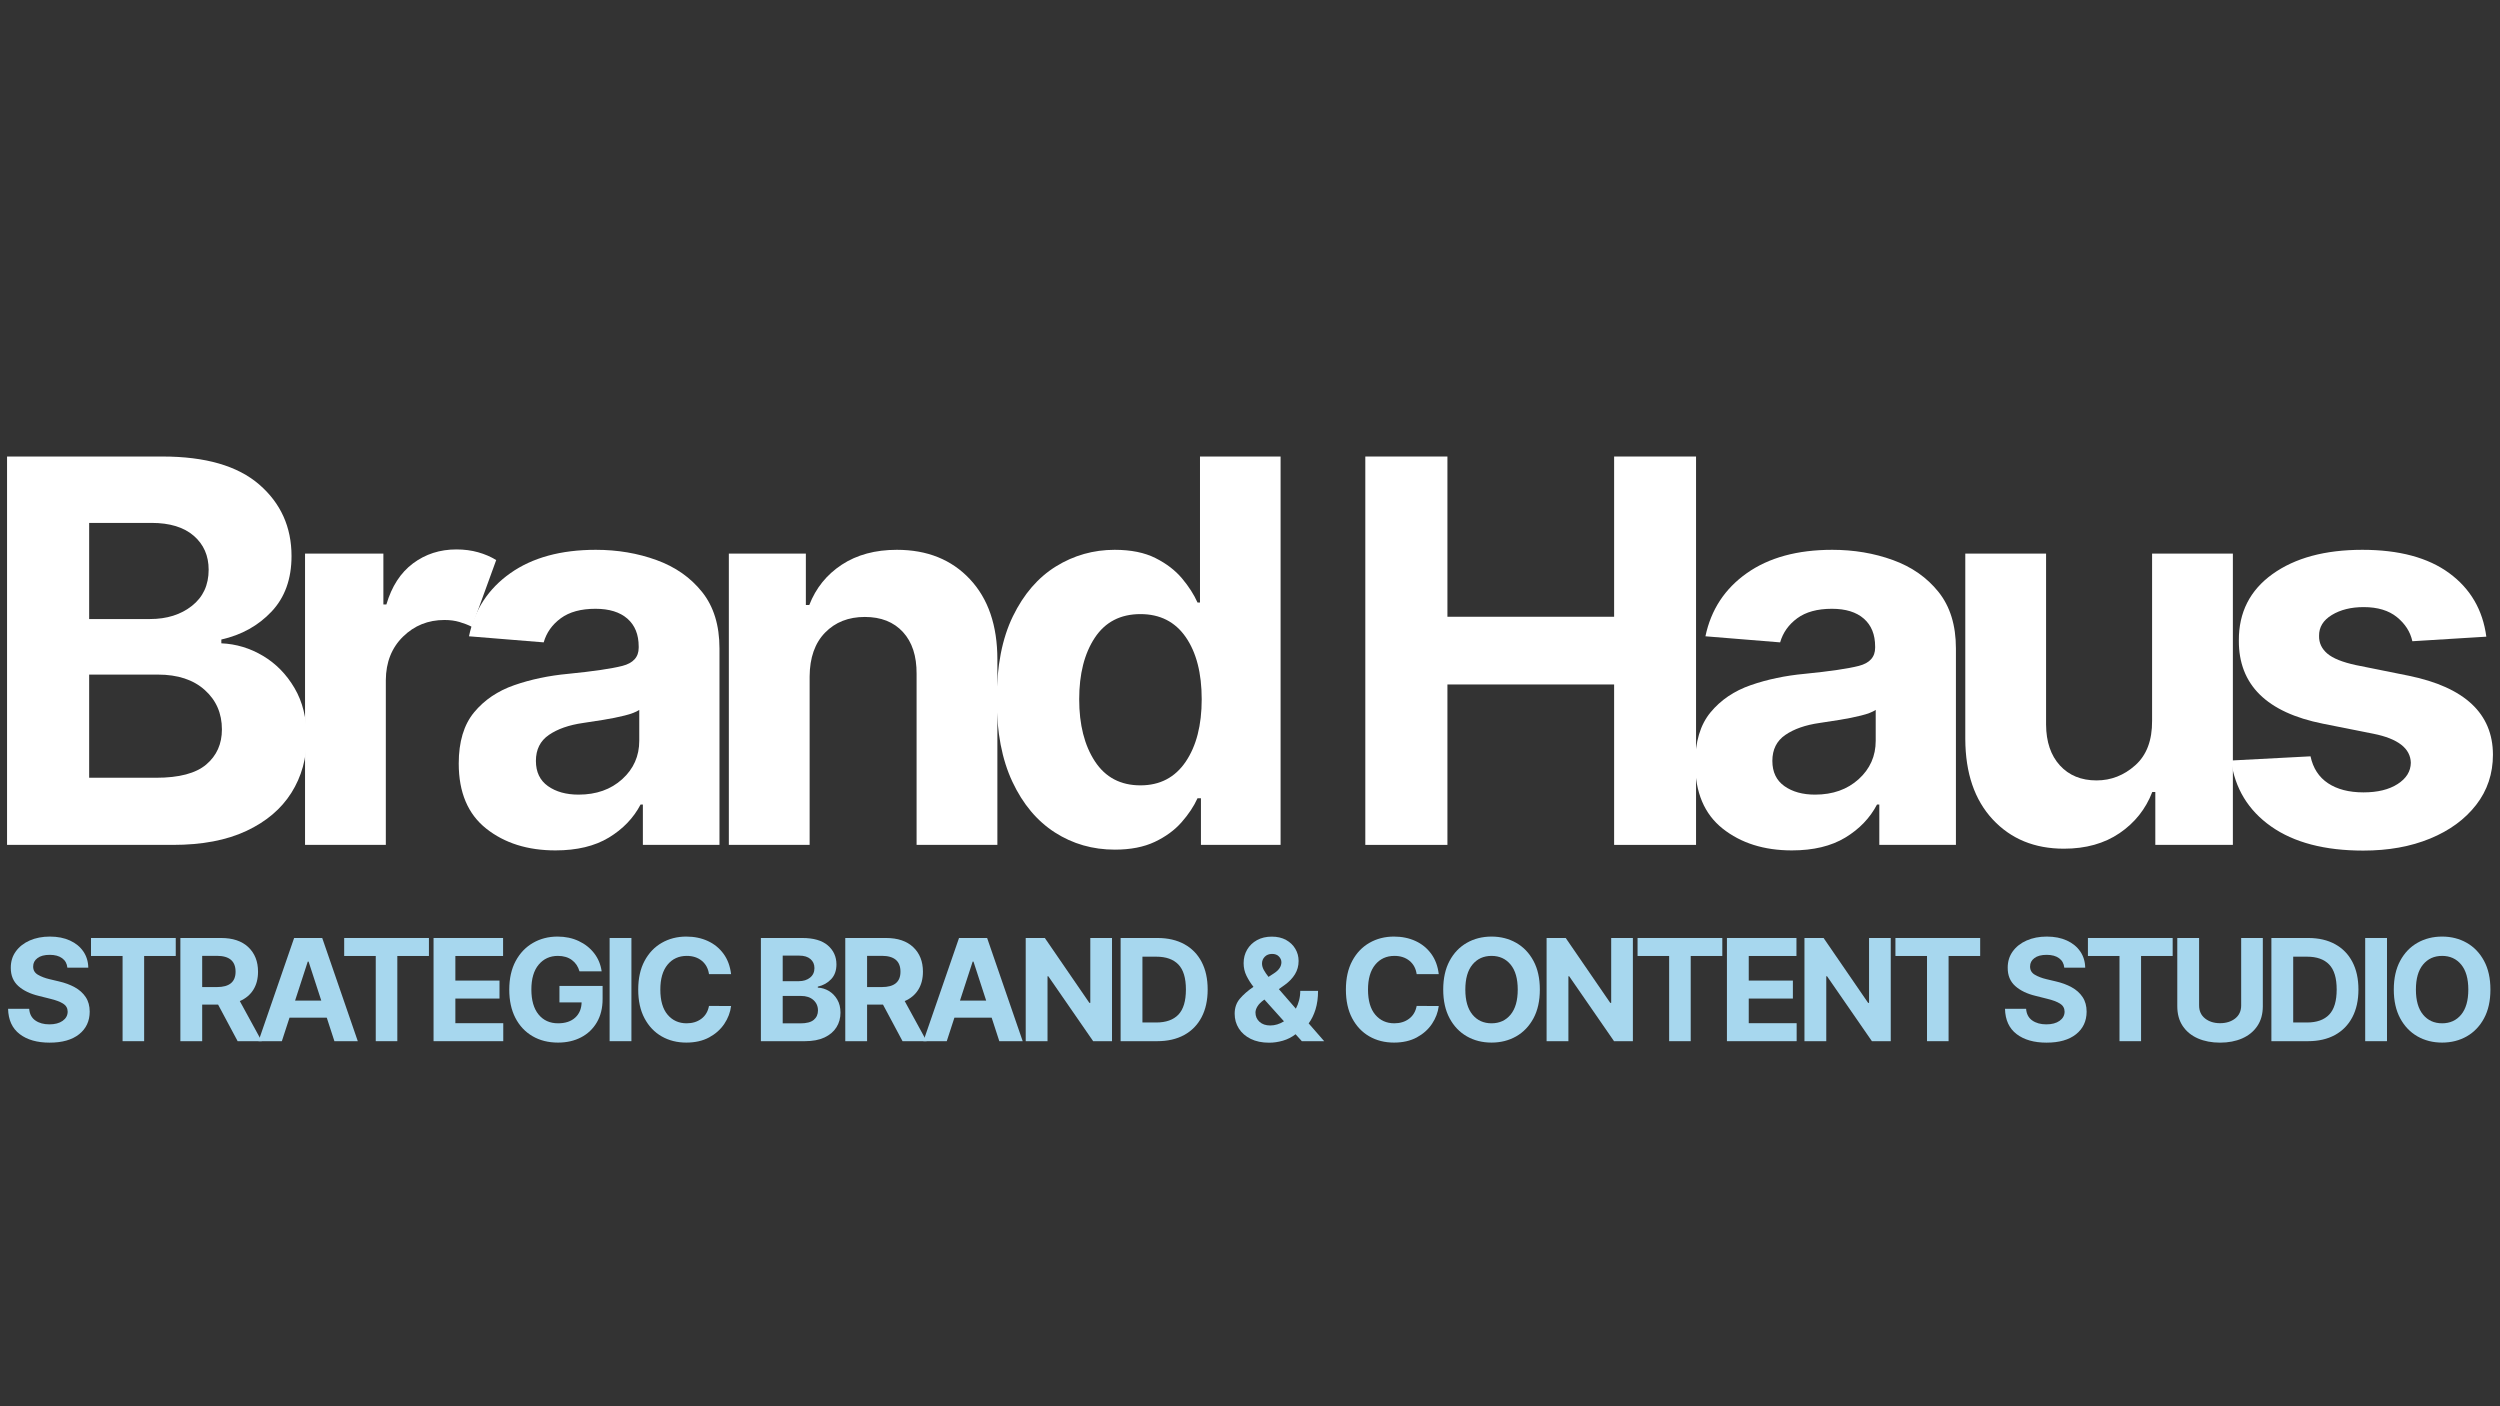 <svg xmlns="http://www.w3.org/2000/svg" xmlns:xlink="http://www.w3.org/1999/xlink" width="1920" zoomAndPan="magnify" viewBox="0 0 1440 810" height="1080" preserveAspectRatio="xMidYMid meet" version="1.0"><rect x="0" y="0" width="1440" height="810" fill="#333333" stroke="none"/><defs><g/></defs><g fill="#a7d7ee" fill-opacity="1"><g transform="translate(1.402, 599.72)"><g><path d="M 37.406 -42.344 C 37.176 -44.676 36.176 -46.488 34.406 -47.781 C 32.633 -49.082 30.25 -49.734 27.25 -49.734 C 24.176 -49.734 21.816 -49.102 20.172 -47.844 C 18.523 -46.594 17.703 -45.008 17.703 -43.094 C 17.66 -40.969 18.57 -39.359 20.438 -38.266 C 22.312 -37.172 24.535 -36.32 27.109 -35.719 L 32.438 -34.453 C 35.883 -33.672 38.945 -32.547 41.625 -31.078 C 44.301 -29.609 46.41 -27.719 47.953 -25.406 C 49.492 -23.094 50.266 -20.281 50.266 -16.969 C 50.242 -11.539 48.207 -7.211 44.156 -3.984 C 40.102 -0.766 34.445 0.844 27.188 0.844 C 19.969 0.844 14.211 -0.801 9.922 -4.094 C 5.629 -7.383 3.406 -12.238 3.25 -18.656 L 15.406 -18.656 C 15.625 -15.676 16.801 -13.438 18.938 -11.938 C 21.07 -10.438 23.773 -9.688 27.047 -9.688 C 30.234 -9.688 32.781 -10.363 34.688 -11.719 C 36.594 -13.07 37.555 -14.832 37.578 -17 C 37.555 -19.008 36.676 -20.555 34.938 -21.641 C 33.195 -22.734 30.711 -23.664 27.484 -24.438 L 21.016 -26.062 C 16.004 -27.258 12.047 -29.16 9.141 -31.766 C 6.234 -34.379 4.789 -37.875 4.812 -42.25 C 4.789 -45.852 5.754 -49.004 7.703 -51.703 C 9.648 -54.398 12.32 -56.5 15.719 -58 C 19.125 -59.5 23 -60.25 27.344 -60.25 C 31.75 -60.25 35.598 -59.492 38.891 -57.984 C 42.191 -56.473 44.758 -54.375 46.594 -51.688 C 48.438 -49 49.391 -45.883 49.453 -42.344 Z M 37.406 -42.344 "/></g></g></g><g fill="#a7d7ee" fill-opacity="1"><g transform="translate(49.51, 599.72)"><g><path d="M 2.906 -49.078 L 2.906 -59.438 L 51.719 -59.438 L 51.719 -49.078 L 33.516 -49.078 L 33.516 0 L 21.094 0 L 21.094 -49.078 Z M 2.906 -49.078 "/></g></g></g><g fill="#a7d7ee" fill-opacity="1"><g transform="translate(98.721, 599.72)"><g><path d="M 5.172 0 L 5.172 -59.438 L 28.609 -59.438 C 35.359 -59.438 40.594 -57.676 44.312 -54.156 C 48.039 -50.633 49.906 -45.922 49.906 -40.016 C 49.906 -35.953 49 -32.477 47.188 -29.594 C 45.383 -26.719 42.789 -24.551 39.406 -23.094 L 52.031 0 L 38.156 0 L 26.906 -21.062 L 17.734 -21.062 L 17.734 0 Z M 17.734 -31.172 L 26.266 -31.172 C 33.398 -31.172 36.969 -34.117 36.969 -40.016 C 36.969 -46.109 33.379 -49.156 26.203 -49.156 L 17.734 -49.156 Z M 17.734 -31.172 "/></g></g></g><g fill="#a7d7ee" fill-opacity="1"><g transform="translate(146.946, 599.72)"><g><path d="M 15.406 0 L 1.938 0 L 22.469 -59.438 L 38.656 -59.438 L 59.141 0 L 45.672 0 L 41.266 -13.547 L 19.812 -13.547 Z M 23.016 -23.359 L 38.109 -23.359 L 30.797 -45.844 L 30.328 -45.844 Z M 23.016 -23.359 "/></g></g></g><g fill="#a7d7ee" fill-opacity="1"><g transform="translate(195.343, 599.72)"><g><path d="M 2.906 -49.078 L 2.906 -59.438 L 51.719 -59.438 L 51.719 -49.078 L 33.516 -49.078 L 33.516 0 L 21.094 0 L 21.094 -49.078 Z M 2.906 -49.078 "/></g></g></g><g fill="#a7d7ee" fill-opacity="1"><g transform="translate(244.554, 599.72)"><g><path d="M 5.172 0 L 5.172 -59.438 L 45.219 -59.438 L 45.219 -49.078 L 17.734 -49.078 L 17.734 -34.906 L 43.156 -34.906 L 43.156 -24.547 L 17.734 -24.547 L 17.734 -10.359 L 45.328 -10.359 L 45.328 0 Z M 5.172 0 "/></g></g></g><g fill="#a7d7ee" fill-opacity="1"><g transform="translate(289.21, 599.72)"><g><path d="M 44.578 -40.219 C 43.785 -43.008 42.316 -45.191 40.172 -46.766 C 38.035 -48.336 35.352 -49.125 32.125 -49.125 C 27.582 -49.125 23.898 -47.445 21.078 -44.094 C 18.266 -40.738 16.859 -35.969 16.859 -29.781 C 16.859 -23.562 18.238 -18.758 21 -15.375 C 23.77 -11.988 27.516 -10.297 32.234 -10.297 C 36.422 -10.297 39.707 -11.383 42.094 -13.562 C 44.477 -15.738 45.711 -18.664 45.797 -22.344 L 33.031 -22.344 L 33.031 -31.812 L 57.891 -31.812 L 57.891 -24.312 C 57.891 -19.113 56.785 -14.629 54.578 -10.859 C 52.379 -7.098 49.348 -4.211 45.484 -2.203 C 41.629 -0.191 37.195 0.812 32.188 0.812 C 26.613 0.812 21.719 -0.422 17.5 -2.891 C 13.281 -5.359 9.992 -8.867 7.641 -13.422 C 5.297 -17.973 4.125 -23.383 4.125 -29.656 C 4.125 -36.082 5.348 -41.578 7.797 -46.141 C 10.254 -50.703 13.582 -54.191 17.781 -56.609 C 21.988 -59.035 26.703 -60.25 31.922 -60.25 C 36.41 -60.25 40.473 -59.395 44.109 -57.688 C 47.742 -55.988 50.723 -53.633 53.047 -50.625 C 55.367 -47.613 56.801 -44.145 57.344 -40.219 Z M 44.578 -40.219 "/></g></g></g><g fill="#a7d7ee" fill-opacity="1"><g transform="translate(345.964, 599.72)"><g><path d="M 17.734 -59.438 L 17.734 0 L 5.172 0 L 5.172 -59.438 Z M 17.734 -59.438 "/></g></g></g><g fill="#a7d7ee" fill-opacity="1"><g transform="translate(363.492, 599.72)"><g><path d="M 57.609 -38.625 L 44.891 -38.625 C 44.41 -41.895 43.02 -44.461 40.719 -46.328 C 38.414 -48.191 35.539 -49.125 32.094 -49.125 C 27.488 -49.125 23.797 -47.438 21.016 -44.062 C 18.242 -40.688 16.859 -35.906 16.859 -29.719 C 16.859 -23.375 18.254 -18.551 21.047 -15.25 C 23.848 -11.945 27.504 -10.297 32.016 -10.297 C 35.359 -10.297 38.191 -11.172 40.516 -12.922 C 42.836 -14.672 44.297 -17.133 44.891 -20.312 L 57.609 -20.25 C 57.16 -16.613 55.863 -13.191 53.719 -9.984 C 51.57 -6.773 48.656 -4.172 44.969 -2.172 C 41.281 -0.18 36.895 0.812 31.812 0.812 C 26.508 0.812 21.77 -0.383 17.594 -2.781 C 13.426 -5.188 10.141 -8.66 7.734 -13.203 C 5.328 -17.742 4.125 -23.25 4.125 -29.719 C 4.125 -36.195 5.344 -41.707 7.781 -46.25 C 10.219 -50.801 13.523 -54.27 17.703 -56.656 C 21.879 -59.051 26.582 -60.25 31.812 -60.25 C 36.395 -60.25 40.523 -59.398 44.203 -57.703 C 47.891 -56.016 50.91 -53.555 53.266 -50.328 C 55.617 -47.109 57.066 -43.207 57.609 -38.625 Z M 57.609 -38.625 "/></g></g></g><g fill="#a7d7ee" fill-opacity="1"><g transform="translate(419.55, 599.72)"><g/></g></g><g fill="#a7d7ee" fill-opacity="1"><g transform="translate(433.103, 599.72)"><g><path d="M 5.172 0 L 5.172 -59.438 L 28.969 -59.438 C 35.52 -59.438 40.441 -58.008 43.734 -55.156 C 47.035 -52.301 48.688 -48.648 48.688 -44.203 C 48.688 -40.691 47.672 -37.859 45.641 -35.703 C 43.609 -33.547 41.047 -32.117 37.953 -31.422 L 37.953 -30.844 C 40.223 -30.75 42.348 -30.109 44.328 -28.922 C 46.305 -27.742 47.914 -26.098 49.156 -23.984 C 50.395 -21.879 51.016 -19.359 51.016 -16.422 C 51.016 -13.266 50.234 -10.445 48.672 -7.969 C 47.117 -5.5 44.82 -3.551 41.781 -2.125 C 38.75 -0.707 35.008 0 30.562 0 Z M 17.734 -10.266 L 27.969 -10.266 C 31.488 -10.266 34.047 -10.941 35.641 -12.297 C 37.242 -13.648 38.047 -15.441 38.047 -17.672 C 38.047 -20.129 37.172 -22.141 35.422 -23.703 C 33.672 -25.273 31.285 -26.062 28.266 -26.062 L 17.734 -26.062 Z M 17.734 -34.562 L 27.047 -34.562 C 29.617 -34.562 31.754 -35.234 33.453 -36.578 C 35.16 -37.922 36.016 -39.766 36.016 -42.109 C 36.016 -44.254 35.254 -45.984 33.734 -47.297 C 32.211 -48.617 30.062 -49.281 27.281 -49.281 L 17.734 -49.281 Z M 17.734 -34.562 "/></g></g></g><g fill="#a7d7ee" fill-opacity="1"><g transform="translate(481.705, 599.72)"><g><path d="M 5.172 0 L 5.172 -59.438 L 28.609 -59.438 C 35.359 -59.438 40.594 -57.676 44.312 -54.156 C 48.039 -50.633 49.906 -45.922 49.906 -40.016 C 49.906 -35.953 49 -32.477 47.188 -29.594 C 45.383 -26.719 42.789 -24.551 39.406 -23.094 L 52.031 0 L 38.156 0 L 26.906 -21.062 L 17.734 -21.062 L 17.734 0 Z M 17.734 -31.172 L 26.266 -31.172 C 33.398 -31.172 36.969 -34.117 36.969 -40.016 C 36.969 -46.109 33.379 -49.156 26.203 -49.156 L 17.734 -49.156 Z M 17.734 -31.172 "/></g></g></g><g fill="#a7d7ee" fill-opacity="1"><g transform="translate(529.929, 599.72)"><g><path d="M 15.406 0 L 1.938 0 L 22.469 -59.438 L 38.656 -59.438 L 59.141 0 L 45.672 0 L 41.266 -13.547 L 19.812 -13.547 Z M 23.016 -23.359 L 38.109 -23.359 L 30.797 -45.844 L 30.328 -45.844 Z M 23.016 -23.359 "/></g></g></g><g fill="#a7d7ee" fill-opacity="1"><g transform="translate(585.639, 599.72)"><g><path d="M 54.875 -59.438 L 54.875 0 L 44.016 0 L 18.172 -37.406 L 17.734 -37.406 L 17.734 0 L 5.172 0 L 5.172 -59.438 L 16.188 -59.438 L 41.844 -22.062 L 42.375 -22.062 L 42.375 -59.438 Z M 54.875 -59.438 "/></g></g></g><g fill="#a7d7ee" fill-opacity="1"><g transform="translate(640.305, 599.72)"><g><path d="M 26.234 0 L 5.172 0 L 5.172 -59.438 L 26.406 -59.438 C 32.383 -59.438 37.535 -58.25 41.859 -55.875 C 46.18 -53.508 49.504 -50.109 51.828 -45.672 C 54.148 -41.242 55.312 -35.945 55.312 -29.781 C 55.312 -23.582 54.145 -18.258 51.812 -13.812 C 49.477 -9.363 46.141 -5.945 41.797 -3.562 C 37.453 -1.188 32.266 0 26.234 0 Z M 17.734 -10.766 L 25.719 -10.766 C 31.301 -10.766 35.539 -12.27 38.438 -15.281 C 41.332 -18.301 42.781 -23.133 42.781 -29.781 C 42.781 -36.375 41.332 -41.172 38.438 -44.172 C 35.539 -47.172 31.305 -48.672 25.734 -48.672 L 17.734 -48.672 Z M 17.734 -10.766 "/></g></g></g><g fill="#a7d7ee" fill-opacity="1"><g transform="translate(694.332, 599.72)"><g/></g></g><g fill="#a7d7ee" fill-opacity="1"><g transform="translate(707.885, 599.72)"><g><path d="M 23.156 0.875 C 19.031 0.875 15.484 0.141 12.516 -1.328 C 9.547 -2.805 7.266 -4.805 5.672 -7.328 C 4.078 -9.848 3.281 -12.664 3.281 -15.781 C 3.281 -19.227 4.273 -22.117 6.266 -24.453 C 8.254 -26.797 10.867 -29.082 14.109 -31.312 C 12.555 -33.281 11.223 -35.383 10.109 -37.625 C 8.992 -39.875 8.438 -42.316 8.438 -44.953 C 8.438 -47.836 9.113 -50.43 10.469 -52.734 C 11.82 -55.035 13.711 -56.859 16.141 -58.203 C 18.578 -59.547 21.422 -60.219 24.672 -60.219 C 27.859 -60.219 30.602 -59.578 32.906 -58.297 C 35.207 -57.023 36.984 -55.32 38.234 -53.188 C 39.484 -51.062 40.109 -48.734 40.109 -46.203 C 40.109 -43.391 39.414 -40.848 38.031 -38.578 C 36.645 -36.305 34.707 -34.27 32.219 -32.469 L 28.734 -29.984 L 38.531 -18.719 C 39.312 -20.188 39.926 -21.781 40.375 -23.5 C 40.832 -25.227 41.062 -27.055 41.062 -28.984 L 51.312 -28.984 C 51.312 -24.961 50.82 -21.383 49.844 -18.25 C 48.863 -15.113 47.551 -12.445 45.906 -10.25 L 54.844 0 L 41.969 0 L 38.359 -4 C 36.172 -2.301 33.738 -1.062 31.062 -0.281 C 28.383 0.488 25.75 0.875 23.156 0.875 Z M 31.688 -11.438 L 20.422 -23.969 L 20.078 -23.734 C 18.43 -22.555 17.219 -21.336 16.438 -20.078 C 15.656 -18.816 15.266 -17.617 15.266 -16.484 C 15.266 -14.367 16.035 -12.598 17.578 -11.172 C 19.129 -9.754 21.191 -9.047 23.766 -9.047 C 26.473 -9.047 29.113 -9.844 31.688 -11.438 Z M 22.781 -37.031 L 25.891 -39.062 C 28.766 -40.895 30.203 -43.039 30.203 -45.5 C 30.203 -46.676 29.727 -47.77 28.781 -48.781 C 27.832 -49.789 26.488 -50.285 24.75 -50.266 C 23.031 -50.242 21.645 -49.691 20.594 -48.609 C 19.551 -47.523 19.031 -46.238 19.031 -44.75 C 19.031 -43.508 19.379 -42.258 20.078 -41 C 20.773 -39.75 21.676 -38.426 22.781 -37.031 Z M 22.781 -37.031 "/></g></g></g><g fill="#a7d7ee" fill-opacity="1"><g transform="translate(757.56, 599.72)"><g/></g></g><g fill="#a7d7ee" fill-opacity="1"><g transform="translate(771.113, 599.72)"><g><path d="M 57.609 -38.625 L 44.891 -38.625 C 44.41 -41.895 43.02 -44.461 40.719 -46.328 C 38.414 -48.191 35.539 -49.125 32.094 -49.125 C 27.488 -49.125 23.797 -47.438 21.016 -44.062 C 18.242 -40.688 16.859 -35.906 16.859 -29.719 C 16.859 -23.375 18.254 -18.551 21.047 -15.25 C 23.848 -11.945 27.504 -10.297 32.016 -10.297 C 35.359 -10.297 38.191 -11.172 40.516 -12.922 C 42.836 -14.672 44.297 -17.133 44.891 -20.312 L 57.609 -20.25 C 57.16 -16.613 55.863 -13.191 53.719 -9.984 C 51.57 -6.773 48.656 -4.172 44.969 -2.172 C 41.281 -0.18 36.895 0.812 31.812 0.812 C 26.508 0.812 21.77 -0.383 17.594 -2.781 C 13.426 -5.188 10.141 -8.66 7.734 -13.203 C 5.328 -17.742 4.125 -23.25 4.125 -29.719 C 4.125 -36.195 5.344 -41.707 7.781 -46.25 C 10.219 -50.801 13.523 -54.27 17.703 -56.656 C 21.879 -59.051 26.582 -60.25 31.812 -60.25 C 36.395 -60.25 40.523 -59.398 44.203 -57.703 C 47.891 -56.016 50.91 -53.555 53.266 -50.328 C 55.617 -47.109 57.066 -43.207 57.609 -38.625 Z M 57.609 -38.625 "/></g></g></g><g fill="#a7d7ee" fill-opacity="1"><g transform="translate(827.171, 599.72)"><g><path d="M 59.781 -29.719 C 59.781 -23.238 58.555 -17.723 56.109 -13.172 C 53.66 -8.629 50.336 -5.16 46.141 -2.766 C 41.941 -0.379 37.211 0.812 31.953 0.812 C 26.672 0.812 21.93 -0.383 17.734 -2.781 C 13.535 -5.188 10.219 -8.664 7.781 -13.219 C 5.344 -17.77 4.125 -23.27 4.125 -29.719 C 4.125 -36.195 5.344 -41.707 7.781 -46.25 C 10.219 -50.801 13.535 -54.27 17.734 -56.656 C 21.93 -59.051 26.672 -60.25 31.953 -60.25 C 37.211 -60.25 41.941 -59.051 46.141 -56.656 C 50.336 -54.27 53.66 -50.801 56.109 -46.25 C 58.555 -41.707 59.781 -36.195 59.781 -29.719 Z M 47.047 -29.719 C 47.047 -36.02 45.672 -40.828 42.922 -44.141 C 40.172 -47.461 36.516 -49.125 31.953 -49.125 C 27.391 -49.125 23.734 -47.461 20.984 -44.141 C 18.234 -40.828 16.859 -36.02 16.859 -29.719 C 16.859 -23.426 18.234 -18.613 20.984 -15.281 C 23.734 -11.957 27.391 -10.297 31.953 -10.297 C 36.516 -10.297 40.172 -11.957 42.922 -15.281 C 45.672 -18.613 47.047 -23.426 47.047 -29.719 Z M 47.047 -29.719 "/></g></g></g><g fill="#a7d7ee" fill-opacity="1"><g transform="translate(885.666, 599.72)"><g><path d="M 54.875 -59.438 L 54.875 0 L 44.016 0 L 18.172 -37.406 L 17.734 -37.406 L 17.734 0 L 5.172 0 L 5.172 -59.438 L 16.188 -59.438 L 41.844 -22.062 L 42.375 -22.062 L 42.375 -59.438 Z M 54.875 -59.438 "/></g></g></g><g fill="#a7d7ee" fill-opacity="1"><g transform="translate(940.331, 599.72)"><g><path d="M 2.906 -49.078 L 2.906 -59.438 L 51.719 -59.438 L 51.719 -49.078 L 33.516 -49.078 L 33.516 0 L 21.094 0 L 21.094 -49.078 Z M 2.906 -49.078 "/></g></g></g><g fill="#a7d7ee" fill-opacity="1"><g transform="translate(989.542, 599.72)"><g><path d="M 5.172 0 L 5.172 -59.438 L 45.219 -59.438 L 45.219 -49.078 L 17.734 -49.078 L 17.734 -34.906 L 43.156 -34.906 L 43.156 -24.547 L 17.734 -24.547 L 17.734 -10.359 L 45.328 -10.359 L 45.328 0 Z M 5.172 0 "/></g></g></g><g fill="#a7d7ee" fill-opacity="1"><g transform="translate(1034.198, 599.72)"><g><path d="M 54.875 -59.438 L 54.875 0 L 44.016 0 L 18.172 -37.406 L 17.734 -37.406 L 17.734 0 L 5.172 0 L 5.172 -59.438 L 16.188 -59.438 L 41.844 -22.062 L 42.375 -22.062 L 42.375 -59.438 Z M 54.875 -59.438 "/></g></g></g><g fill="#a7d7ee" fill-opacity="1"><g transform="translate(1088.863, 599.72)"><g><path d="M 2.906 -49.078 L 2.906 -59.438 L 51.719 -59.438 L 51.719 -49.078 L 33.516 -49.078 L 33.516 0 L 21.094 0 L 21.094 -49.078 Z M 2.906 -49.078 "/></g></g></g><g fill="#a7d7ee" fill-opacity="1"><g transform="translate(1138.074, 599.72)"><g/></g></g><g fill="#a7d7ee" fill-opacity="1"><g transform="translate(1151.627, 599.72)"><g><path d="M 37.406 -42.344 C 37.176 -44.676 36.176 -46.488 34.406 -47.781 C 32.633 -49.082 30.25 -49.734 27.25 -49.734 C 24.176 -49.734 21.816 -49.102 20.172 -47.844 C 18.523 -46.594 17.703 -45.008 17.703 -43.094 C 17.66 -40.969 18.57 -39.359 20.438 -38.266 C 22.312 -37.172 24.535 -36.32 27.109 -35.719 L 32.438 -34.453 C 35.883 -33.672 38.945 -32.547 41.625 -31.078 C 44.301 -29.609 46.41 -27.719 47.953 -25.406 C 49.492 -23.094 50.266 -20.281 50.266 -16.969 C 50.242 -11.539 48.207 -7.211 44.156 -3.984 C 40.102 -0.766 34.445 0.844 27.188 0.844 C 19.969 0.844 14.211 -0.801 9.922 -4.094 C 5.629 -7.383 3.406 -12.238 3.25 -18.656 L 15.406 -18.656 C 15.625 -15.676 16.801 -13.438 18.938 -11.938 C 21.07 -10.438 23.773 -9.688 27.047 -9.688 C 30.234 -9.688 32.781 -10.363 34.688 -11.719 C 36.594 -13.07 37.555 -14.832 37.578 -17 C 37.555 -19.008 36.676 -20.555 34.938 -21.641 C 33.195 -22.734 30.711 -23.664 27.484 -24.438 L 21.016 -26.062 C 16.004 -27.258 12.047 -29.16 9.141 -31.766 C 6.234 -34.379 4.789 -37.875 4.812 -42.25 C 4.789 -45.852 5.754 -49.004 7.703 -51.703 C 9.648 -54.398 12.32 -56.5 15.719 -58 C 19.125 -59.5 23 -60.25 27.344 -60.25 C 31.75 -60.25 35.598 -59.492 38.891 -57.984 C 42.191 -56.473 44.758 -54.375 46.594 -51.688 C 48.438 -49 49.391 -45.883 49.453 -42.344 Z M 37.406 -42.344 "/></g></g></g><g fill="#a7d7ee" fill-opacity="1"><g transform="translate(1199.736, 599.72)"><g><path d="M 2.906 -49.078 L 2.906 -59.438 L 51.719 -59.438 L 51.719 -49.078 L 33.516 -49.078 L 33.516 0 L 21.094 0 L 21.094 -49.078 Z M 2.906 -49.078 "/></g></g></g><g fill="#a7d7ee" fill-opacity="1"><g transform="translate(1248.946, 599.72)"><g><path d="M 41.969 -59.438 L 54.438 -59.438 L 54.438 -20.141 C 54.438 -15.648 53.379 -11.844 51.266 -8.719 C 49.16 -5.594 46.254 -3.219 42.547 -1.594 C 38.848 0.031 34.598 0.844 29.797 0.844 C 25.004 0.844 20.75 0.031 17.031 -1.594 C 13.32 -3.219 10.414 -5.594 8.312 -8.719 C 6.219 -11.844 5.172 -15.648 5.172 -20.141 L 5.172 -59.438 L 17.734 -59.438 L 17.734 -20.578 C 17.734 -17.398 18.879 -14.898 21.172 -13.078 C 23.461 -11.266 26.336 -10.359 29.797 -10.359 C 33.316 -10.359 36.223 -11.266 38.516 -13.078 C 40.816 -14.898 41.969 -17.398 41.969 -20.578 Z M 41.969 -59.438 "/></g></g></g><g fill="#a7d7ee" fill-opacity="1"><g transform="translate(1303.148, 599.72)"><g><path d="M 26.234 0 L 5.172 0 L 5.172 -59.438 L 26.406 -59.438 C 32.383 -59.438 37.535 -58.25 41.859 -55.875 C 46.18 -53.508 49.504 -50.109 51.828 -45.672 C 54.148 -41.242 55.312 -35.945 55.312 -29.781 C 55.312 -23.582 54.145 -18.258 51.812 -13.812 C 49.477 -9.363 46.141 -5.945 41.797 -3.562 C 37.453 -1.188 32.266 0 26.234 0 Z M 17.734 -10.766 L 25.719 -10.766 C 31.301 -10.766 35.539 -12.27 38.438 -15.281 C 41.332 -18.301 42.781 -23.133 42.781 -29.781 C 42.781 -36.375 41.332 -41.172 38.438 -44.172 C 35.539 -47.172 31.305 -48.672 25.734 -48.672 L 17.734 -48.672 Z M 17.734 -10.766 "/></g></g></g><g fill="#a7d7ee" fill-opacity="1"><g transform="translate(1357.175, 599.72)"><g><path d="M 17.734 -59.438 L 17.734 0 L 5.172 0 L 5.172 -59.438 Z M 17.734 -59.438 "/></g></g></g><g fill="#a7d7ee" fill-opacity="1"><g transform="translate(1374.703, 599.72)"><g><path d="M 59.781 -29.719 C 59.781 -23.238 58.555 -17.723 56.109 -13.172 C 53.66 -8.629 50.336 -5.16 46.141 -2.766 C 41.941 -0.379 37.211 0.812 31.953 0.812 C 26.672 0.812 21.93 -0.383 17.734 -2.781 C 13.535 -5.188 10.219 -8.664 7.781 -13.219 C 5.344 -17.77 4.125 -23.27 4.125 -29.719 C 4.125 -36.195 5.344 -41.707 7.781 -46.25 C 10.219 -50.801 13.535 -54.27 17.734 -56.656 C 21.93 -59.051 26.672 -60.25 31.953 -60.25 C 37.211 -60.25 41.941 -59.051 46.141 -56.656 C 50.336 -54.27 53.66 -50.801 56.109 -46.25 C 58.555 -41.707 59.781 -36.195 59.781 -29.719 Z M 47.047 -29.719 C 47.047 -36.02 45.672 -40.828 42.922 -44.141 C 40.172 -47.461 36.516 -49.125 31.953 -49.125 C 27.391 -49.125 23.734 -47.461 20.984 -44.141 C 18.234 -40.828 16.859 -36.02 16.859 -29.719 C 16.859 -23.426 18.234 -18.613 20.984 -15.281 C 23.734 -11.957 27.391 -10.297 31.953 -10.297 C 36.516 -10.297 40.172 -11.957 42.922 -15.281 C 45.672 -18.613 47.047 -23.426 47.047 -29.719 Z M 47.047 -29.719 "/></g></g></g><g fill="#ffffff" fill-opacity="1"><g transform="translate(-15.38, 486.66)"><g><path d="M 19.438 0 L 19.438 -223.703 L 109.016 -223.703 C 133.703 -223.703 152.254 -218.332 164.672 -207.594 C 177.086 -196.852 183.297 -183.109 183.297 -166.359 C 183.297 -153.18 179.469 -142.531 171.812 -134.406 C 164.164 -126.289 154.52 -120.922 142.875 -118.297 L 142.875 -116.109 C 151.395 -115.742 159.383 -113.336 166.844 -108.891 C 174.312 -104.453 180.375 -98.266 185.031 -90.328 C 189.695 -82.391 192.031 -72.891 192.031 -61.828 C 192.031 -49.953 189.098 -39.352 183.234 -30.031 C 177.367 -20.719 168.719 -13.383 157.281 -8.031 C 145.852 -2.676 131.766 0 115.016 0 Z M 66.734 -38.672 L 105.297 -38.672 C 118.547 -38.672 128.176 -41.219 134.188 -46.312 C 140.195 -51.406 143.203 -58.141 143.203 -66.516 C 143.203 -75.766 139.906 -83.336 133.312 -89.234 C 126.727 -95.141 117.754 -98.094 106.391 -98.094 L 66.734 -98.094 Z M 66.734 -130.094 L 101.797 -130.094 C 111.484 -130.094 119.531 -132.625 125.938 -137.688 C 132.352 -142.75 135.562 -149.688 135.562 -158.5 C 135.562 -166.582 132.703 -173.098 126.984 -178.047 C 121.266 -182.992 113.16 -185.469 102.672 -185.469 L 66.734 -185.469 Z M 66.734 -130.094 "/></g></g></g><g fill="#ffffff" fill-opacity="1"><g transform="translate(157.141, 486.66)"><g><path d="M 18.562 0 L 18.562 -167.781 L 63.688 -167.781 L 63.688 -138.5 L 65.422 -138.5 C 68.484 -148.914 73.598 -156.801 80.766 -162.156 C 87.941 -167.508 96.266 -170.188 105.734 -170.188 C 110.242 -170.188 114.43 -169.641 118.297 -168.547 C 122.16 -167.453 125.617 -165.957 128.672 -164.062 L 114.688 -125.609 C 112.508 -126.703 110.125 -127.629 107.531 -128.391 C 104.945 -129.16 102.055 -129.547 98.859 -129.547 C 89.461 -129.547 81.504 -126.344 74.984 -119.938 C 68.461 -113.531 65.164 -105.191 65.094 -94.922 L 65.094 0 Z M 18.562 0 "/></g></g></g><g fill="#ffffff" fill-opacity="1"><g transform="translate(253.527, 486.66)"><g><path d="M 66.406 3.172 C 50.383 3.172 37.094 -1.016 26.531 -9.391 C 15.977 -17.766 10.703 -30.254 10.703 -46.859 C 10.703 -59.379 13.648 -69.207 19.547 -76.344 C 25.453 -83.488 33.191 -88.719 42.766 -92.031 C 52.336 -95.344 62.66 -97.508 73.734 -98.531 C 88.297 -99.977 98.707 -101.504 104.969 -103.109 C 111.227 -104.711 114.359 -108.207 114.359 -113.594 L 114.359 -114.25 C 114.359 -121.164 112.191 -126.52 107.859 -130.312 C 103.523 -134.102 97.391 -136 89.453 -136 C 81.086 -136 74.426 -134.176 69.469 -130.531 C 64.52 -126.883 61.242 -122.258 59.641 -116.656 L 16.609 -120.156 C 19.805 -135.445 27.758 -147.57 40.469 -156.531 C 53.176 -165.488 69.578 -169.969 89.672 -169.969 C 102.129 -169.969 113.781 -168 124.625 -164.062 C 135.477 -160.133 144.234 -154 150.891 -145.656 C 157.555 -137.32 160.891 -126.488 160.891 -113.156 L 160.891 0 L 116.766 0 L 116.766 -23.266 L 115.453 -23.266 C 111.379 -15.473 105.281 -9.117 97.156 -4.203 C 89.039 0.711 78.789 3.172 66.406 3.172 Z M 79.734 -28.953 C 89.93 -28.953 98.305 -31.914 104.859 -37.844 C 111.41 -43.781 114.688 -51.156 114.688 -59.969 L 114.688 -77.766 C 112.875 -76.535 110.055 -75.445 106.234 -74.5 C 102.41 -73.551 98.332 -72.727 94 -72.031 C 89.664 -71.344 85.785 -70.742 82.359 -70.234 C 74.203 -69.066 67.629 -66.77 62.641 -63.344 C 57.648 -59.926 55.156 -54.941 55.156 -48.391 C 55.156 -41.984 57.469 -37.141 62.094 -33.859 C 66.719 -30.586 72.598 -28.953 79.734 -28.953 Z M 79.734 -28.953 "/></g></g></g><g fill="#ffffff" fill-opacity="1"><g transform="translate(401.253, 486.66)"><g><path d="M 65.094 -97 L 65.094 0 L 18.562 0 L 18.562 -167.781 L 62.922 -167.781 L 62.922 -138.172 L 64.891 -138.172 C 68.672 -147.93 74.91 -155.672 83.609 -161.391 C 92.316 -167.109 102.895 -169.969 115.344 -169.969 C 132.82 -169.969 146.836 -164.336 157.391 -153.078 C 167.953 -141.828 173.234 -126.41 173.234 -106.828 L 173.234 0 L 126.703 0 L 126.703 -98.531 C 126.773 -108.789 124.156 -116.816 118.844 -122.609 C 113.531 -128.398 106.211 -131.297 96.891 -131.297 C 87.492 -131.297 79.863 -128.289 74 -122.281 C 68.133 -116.27 65.164 -107.844 65.094 -97 Z M 65.094 -97 "/></g></g></g><g fill="#ffffff" fill-opacity="1"><g transform="translate(561.758, 486.66)"><g><path d="M 80.391 2.734 C 67.648 2.734 56.145 -0.562 45.875 -7.156 C 35.602 -13.75 27.445 -23.469 21.406 -36.312 C 15.363 -49.164 12.344 -64.953 12.344 -83.672 C 12.344 -102.891 15.453 -118.891 21.672 -131.672 C 27.898 -144.453 36.164 -154.031 46.469 -160.406 C 56.781 -166.781 68.051 -169.969 80.281 -169.969 C 89.676 -169.969 97.52 -168.379 103.812 -165.203 C 110.113 -162.035 115.211 -158.125 119.109 -153.469 C 123.004 -148.812 125.973 -144.188 128.016 -139.594 L 129.438 -139.594 L 129.438 -223.703 L 175.859 -223.703 L 175.859 0 L 129.984 0 L 129.984 -26.875 L 128.016 -26.875 C 125.898 -22.207 122.836 -17.598 118.828 -13.047 C 114.828 -8.492 109.676 -4.723 103.375 -1.734 C 97.082 1.242 89.422 2.734 80.391 2.734 Z M 95.141 -34.297 C 106.359 -34.297 115.039 -38.828 121.188 -47.891 C 127.344 -56.961 130.422 -68.961 130.422 -83.891 C 130.422 -98.891 127.363 -110.812 121.25 -119.656 C 115.133 -128.508 106.43 -132.938 95.141 -132.938 C 83.629 -132.938 74.867 -128.398 68.859 -119.328 C 62.859 -110.266 59.859 -98.453 59.859 -83.891 C 59.859 -69.254 62.879 -57.328 68.922 -48.109 C 74.961 -38.898 83.703 -34.297 95.141 -34.297 Z M 95.141 -34.297 "/></g></g></g><g fill="#ffffff" fill-opacity="1"><g transform="translate(726.415, 486.66)"><g/></g></g><g fill="#ffffff" fill-opacity="1"><g transform="translate(766.983, 486.66)"><g><path d="M 19.438 0 L 19.438 -223.703 L 66.734 -223.703 L 66.734 -131.406 L 162.75 -131.406 L 162.75 -223.703 L 209.938 -223.703 L 209.938 0 L 162.75 0 L 162.75 -92.406 L 66.734 -92.406 L 66.734 0 Z M 19.438 0 "/></g></g></g><g fill="#ffffff" fill-opacity="1"><g transform="translate(965.72, 486.66)"><g><path d="M 66.406 3.172 C 50.383 3.172 37.094 -1.016 26.531 -9.391 C 15.977 -17.766 10.703 -30.254 10.703 -46.859 C 10.703 -59.379 13.648 -69.207 19.547 -76.344 C 25.453 -83.488 33.191 -88.719 42.766 -92.031 C 52.336 -95.344 62.66 -97.508 73.734 -98.531 C 88.297 -99.977 98.707 -101.504 104.969 -103.109 C 111.227 -104.711 114.359 -108.207 114.359 -113.594 L 114.359 -114.25 C 114.359 -121.164 112.191 -126.52 107.859 -130.312 C 103.523 -134.102 97.391 -136 89.453 -136 C 81.086 -136 74.426 -134.176 69.469 -130.531 C 64.52 -126.883 61.242 -122.258 59.641 -116.656 L 16.609 -120.156 C 19.805 -135.445 27.758 -147.57 40.469 -156.531 C 53.176 -165.488 69.578 -169.969 89.672 -169.969 C 102.129 -169.969 113.781 -168 124.625 -164.062 C 135.477 -160.133 144.234 -154 150.891 -145.656 C 157.555 -137.32 160.891 -126.488 160.891 -113.156 L 160.891 0 L 116.766 0 L 116.766 -23.266 L 115.453 -23.266 C 111.379 -15.473 105.281 -9.117 97.156 -4.203 C 89.039 0.711 78.789 3.172 66.406 3.172 Z M 79.734 -28.953 C 89.93 -28.953 98.305 -31.914 104.859 -37.844 C 111.41 -43.781 114.688 -51.156 114.688 -59.969 L 114.688 -77.766 C 112.875 -76.535 110.055 -75.445 106.234 -74.5 C 102.41 -73.551 98.332 -72.727 94 -72.031 C 89.664 -71.344 85.785 -70.742 82.359 -70.234 C 74.203 -69.066 67.629 -66.77 62.641 -63.344 C 57.648 -59.926 55.156 -54.941 55.156 -48.391 C 55.156 -41.984 57.469 -37.141 62.094 -33.859 C 66.719 -30.586 72.598 -28.953 79.734 -28.953 Z M 79.734 -28.953 "/></g></g></g><g fill="#ffffff" fill-opacity="1"><g transform="translate(1113.445, 486.66)"><g><path d="M 126.156 -71.438 L 126.156 -167.781 L 172.688 -167.781 L 172.688 0 L 128.016 0 L 128.016 -30.469 L 126.266 -30.469 C 122.484 -20.645 116.203 -12.742 107.422 -6.766 C 98.648 -0.797 87.969 2.188 75.375 2.188 C 58.477 2.188 44.801 -3.438 34.344 -14.688 C 23.895 -25.938 18.633 -41.359 18.562 -60.953 L 18.562 -167.781 L 65.094 -167.781 L 65.094 -69.25 C 65.164 -59.344 67.82 -51.516 73.062 -45.766 C 78.312 -40.016 85.344 -37.141 94.156 -37.141 C 102.531 -37.141 109.973 -40.051 116.484 -45.875 C 123.004 -51.695 126.227 -60.219 126.156 -71.438 Z M 126.156 -71.438 "/></g></g></g><g fill="#ffffff" fill-opacity="1"><g transform="translate(1273.951, 486.66)"><g><path d="M 158.172 -119.938 L 115.562 -117.312 C 114.395 -122.695 111.445 -127.316 106.719 -131.172 C 101.988 -135.035 95.582 -136.969 87.5 -136.969 C 80.289 -136.969 74.191 -135.457 69.203 -132.438 C 64.211 -129.414 61.754 -125.395 61.828 -120.375 C 61.754 -116.363 63.336 -112.973 66.578 -110.203 C 69.816 -107.441 75.332 -105.223 83.125 -103.547 L 113.484 -97.438 C 145.742 -90.812 161.91 -75.664 161.984 -52 C 161.984 -41 158.758 -31.348 152.312 -23.047 C 145.875 -14.742 137.047 -8.281 125.828 -3.656 C 114.617 0.969 101.77 3.281 87.281 3.281 C 65.062 3.281 47.363 -1.359 34.188 -10.641 C 21.008 -19.93 13.328 -32.586 11.141 -48.609 L 56.906 -51.016 C 58.363 -44.172 61.734 -39 67.016 -35.5 C 72.297 -32 79.086 -30.25 87.391 -30.25 C 95.547 -30.25 102.113 -31.852 107.094 -35.062 C 112.082 -38.27 114.613 -42.348 114.688 -47.297 C 114.469 -55.598 107.297 -61.172 93.172 -64.016 L 64.125 -69.797 C 31.645 -76.273 15.477 -92.258 15.625 -117.75 C 15.551 -133.914 22.008 -146.66 35 -155.984 C 48 -165.305 65.242 -169.969 86.734 -169.969 C 107.922 -169.969 124.613 -165.488 136.812 -156.531 C 149.008 -147.57 156.129 -135.375 158.172 -119.938 Z M 158.172 -119.938 "/></g></g></g></svg>